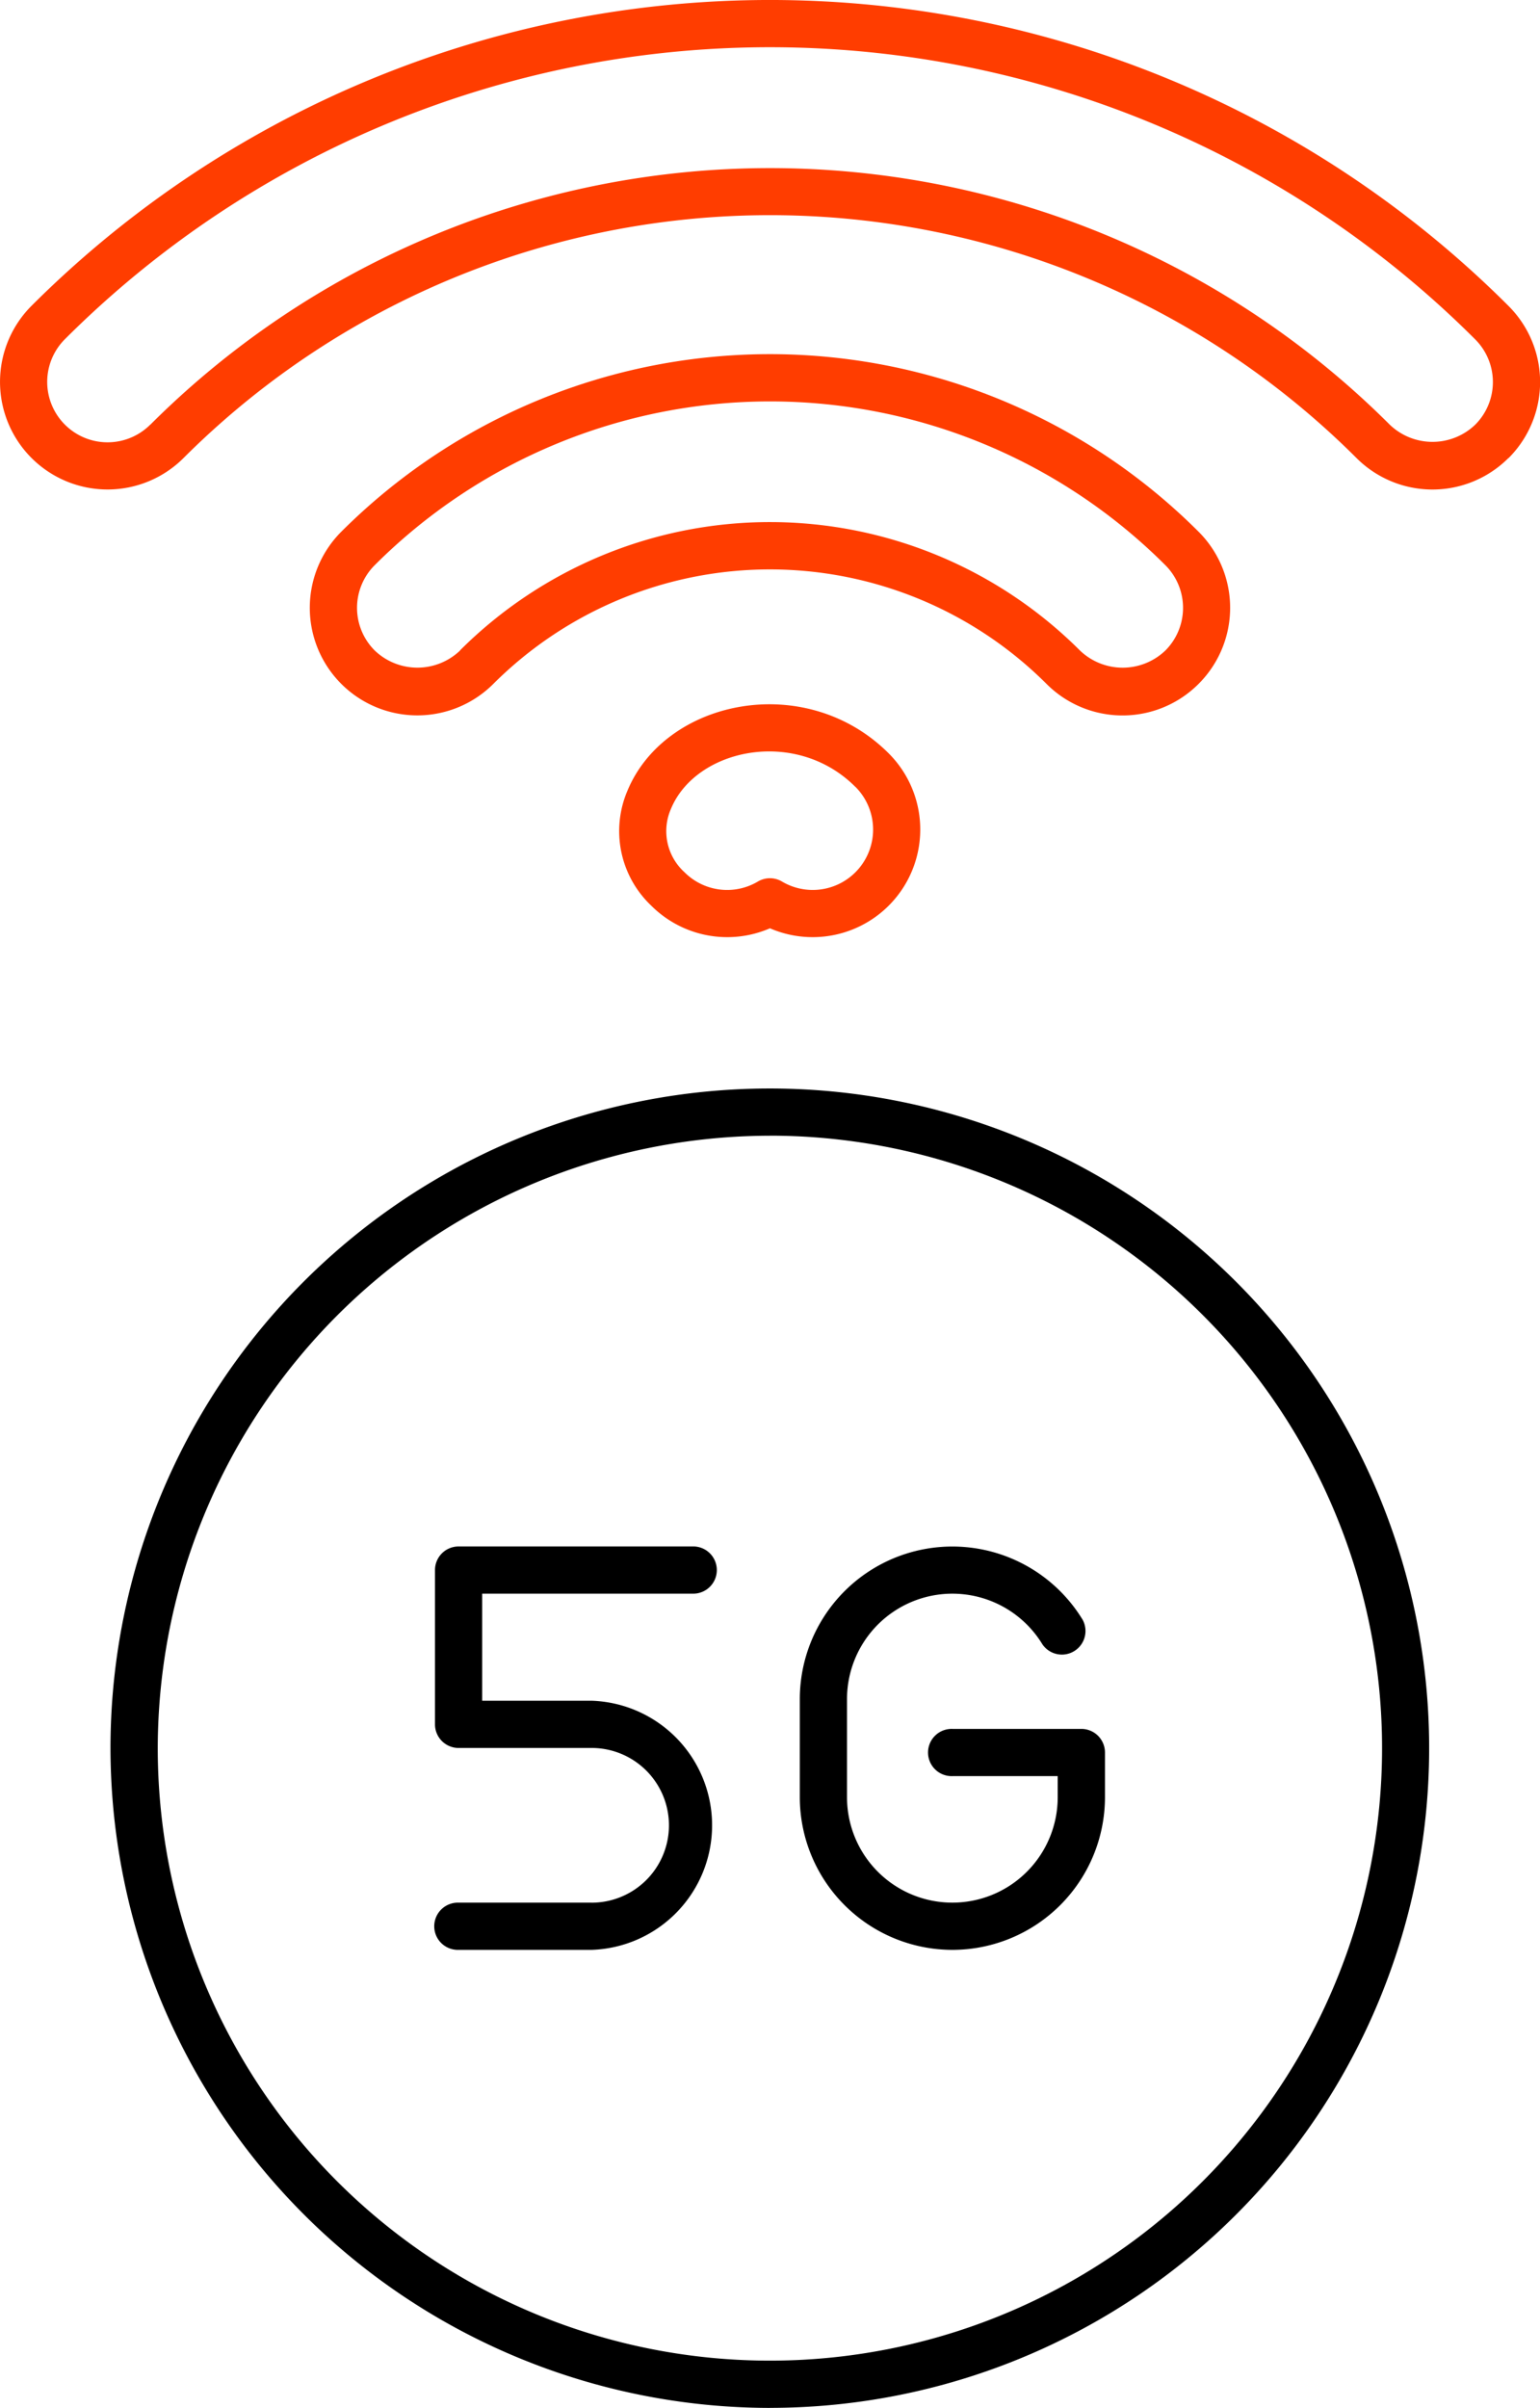 <svg xmlns="http://www.w3.org/2000/svg" width="69.232" height="108.189" viewBox="0 0 69.232 108.189"><g id="_x31_1_5g_Signel" transform="translate(-107.584 -24.069)"><g id="Group_3477" data-name="Group 3477" transform="translate(107.585 24.069)"><path id="Path_14830" data-name="Path 14830" d="M198.464,337.989h-5.981a1.061,1.061,0,1,0,0,2.121h5.981a5.6,5.6,0,0,0,0-11.194h-4.92v-4.811H203a1.061,1.061,0,1,0,0-2.121H192.484a1.061,1.061,0,0,0-1.061,1.061v6.932a1.061,1.061,0,0,0,1.061,1.061h5.981a3.476,3.476,0,0,1,0,6.952Z" transform="translate(-171.869 -252.499)"></path><path id="Path_14831" data-name="Path 14831" d="M268.615,340.11a6.865,6.865,0,0,0,6.857-6.857v-2.01a1.061,1.061,0,0,0-1.061-1.061h-5.8a1.061,1.061,0,1,0,0,2.121h4.736v.949a4.736,4.736,0,1,1-9.472,0v-4.411a4.737,4.737,0,0,1,8.784-2.46,1.061,1.061,0,0,0,1.811-1.1,6.858,6.858,0,0,0-12.717,3.564v4.411A6.865,6.865,0,0,0,268.615,340.11Z" transform="translate(-225.798 -252.499)"></path><path id="Path_14832" data-name="Path 14832" d="M158.517,293.04A29.641,29.641,0,1,0,128.875,263.4a29.682,29.682,0,0,0,29.642,29.642Zm0-57.162A27.52,27.52,0,1,1,131,263.4a27.558,27.558,0,0,1,27.521-27.52Z" transform="translate(-123.909 -184.85)"></path><path id="Path_14833" data-name="Path 14833" d="M175.4,44.654a4.828,4.828,0,0,0,0-6.838,46.97,46.97,0,0,0-66.4-.006,4.834,4.834,0,1,0,6.836,6.837,37.308,37.308,0,0,1,52.727,0,4.829,4.829,0,0,0,6.835,0Zm-61.061-1.506A2.713,2.713,0,1,1,110.5,39.31a44.851,44.851,0,0,1,63.4.006,2.709,2.709,0,0,1,0,3.838,2.776,2.776,0,0,1-3.836,0,39.427,39.427,0,0,0-55.726,0Z" transform="translate(-107.584 -24.069)" fill="#ff3d00"></path><path id="Path_14834" data-name="Path 14834" d="M207.246,107.1a4.829,4.829,0,0,0,0-6.838,27.261,27.261,0,0,0-38.54,0,4.834,4.834,0,1,0,6.836,6.837,17.6,17.6,0,0,1,24.867,0A4.829,4.829,0,0,0,207.246,107.1Zm-33.2-1.5a2.775,2.775,0,0,1-3.836,0,2.708,2.708,0,0,1,0-3.836,25.142,25.142,0,0,1,35.541,0,2.71,2.71,0,0,1,0,3.838,2.775,2.775,0,0,1-3.835,0h0A19.719,19.719,0,0,0,174.043,105.594Z" transform="translate(-153.364 -76.371)" fill="#ff3d00"></path><path id="Path_14835" data-name="Path 14835" d="M227.294,163.63a4.611,4.611,0,0,0,1.067,5.159,4.831,4.831,0,0,0,5.34,1.021,4.836,4.836,0,0,0,5.341-7.857C235.308,158.218,229,159.517,227.294,163.63Zm10.248-.177a2.714,2.714,0,0,1-3.3,4.256,1.06,1.06,0,0,0-1.084,0,2.707,2.707,0,0,1-3.3-.419,2.489,2.489,0,0,1-.607-2.848c1.122-2.707,5.609-3.669,8.288-.988Z" transform="translate(-199.088 -128.1)" fill="#ff3d00"></path></g></g></svg>